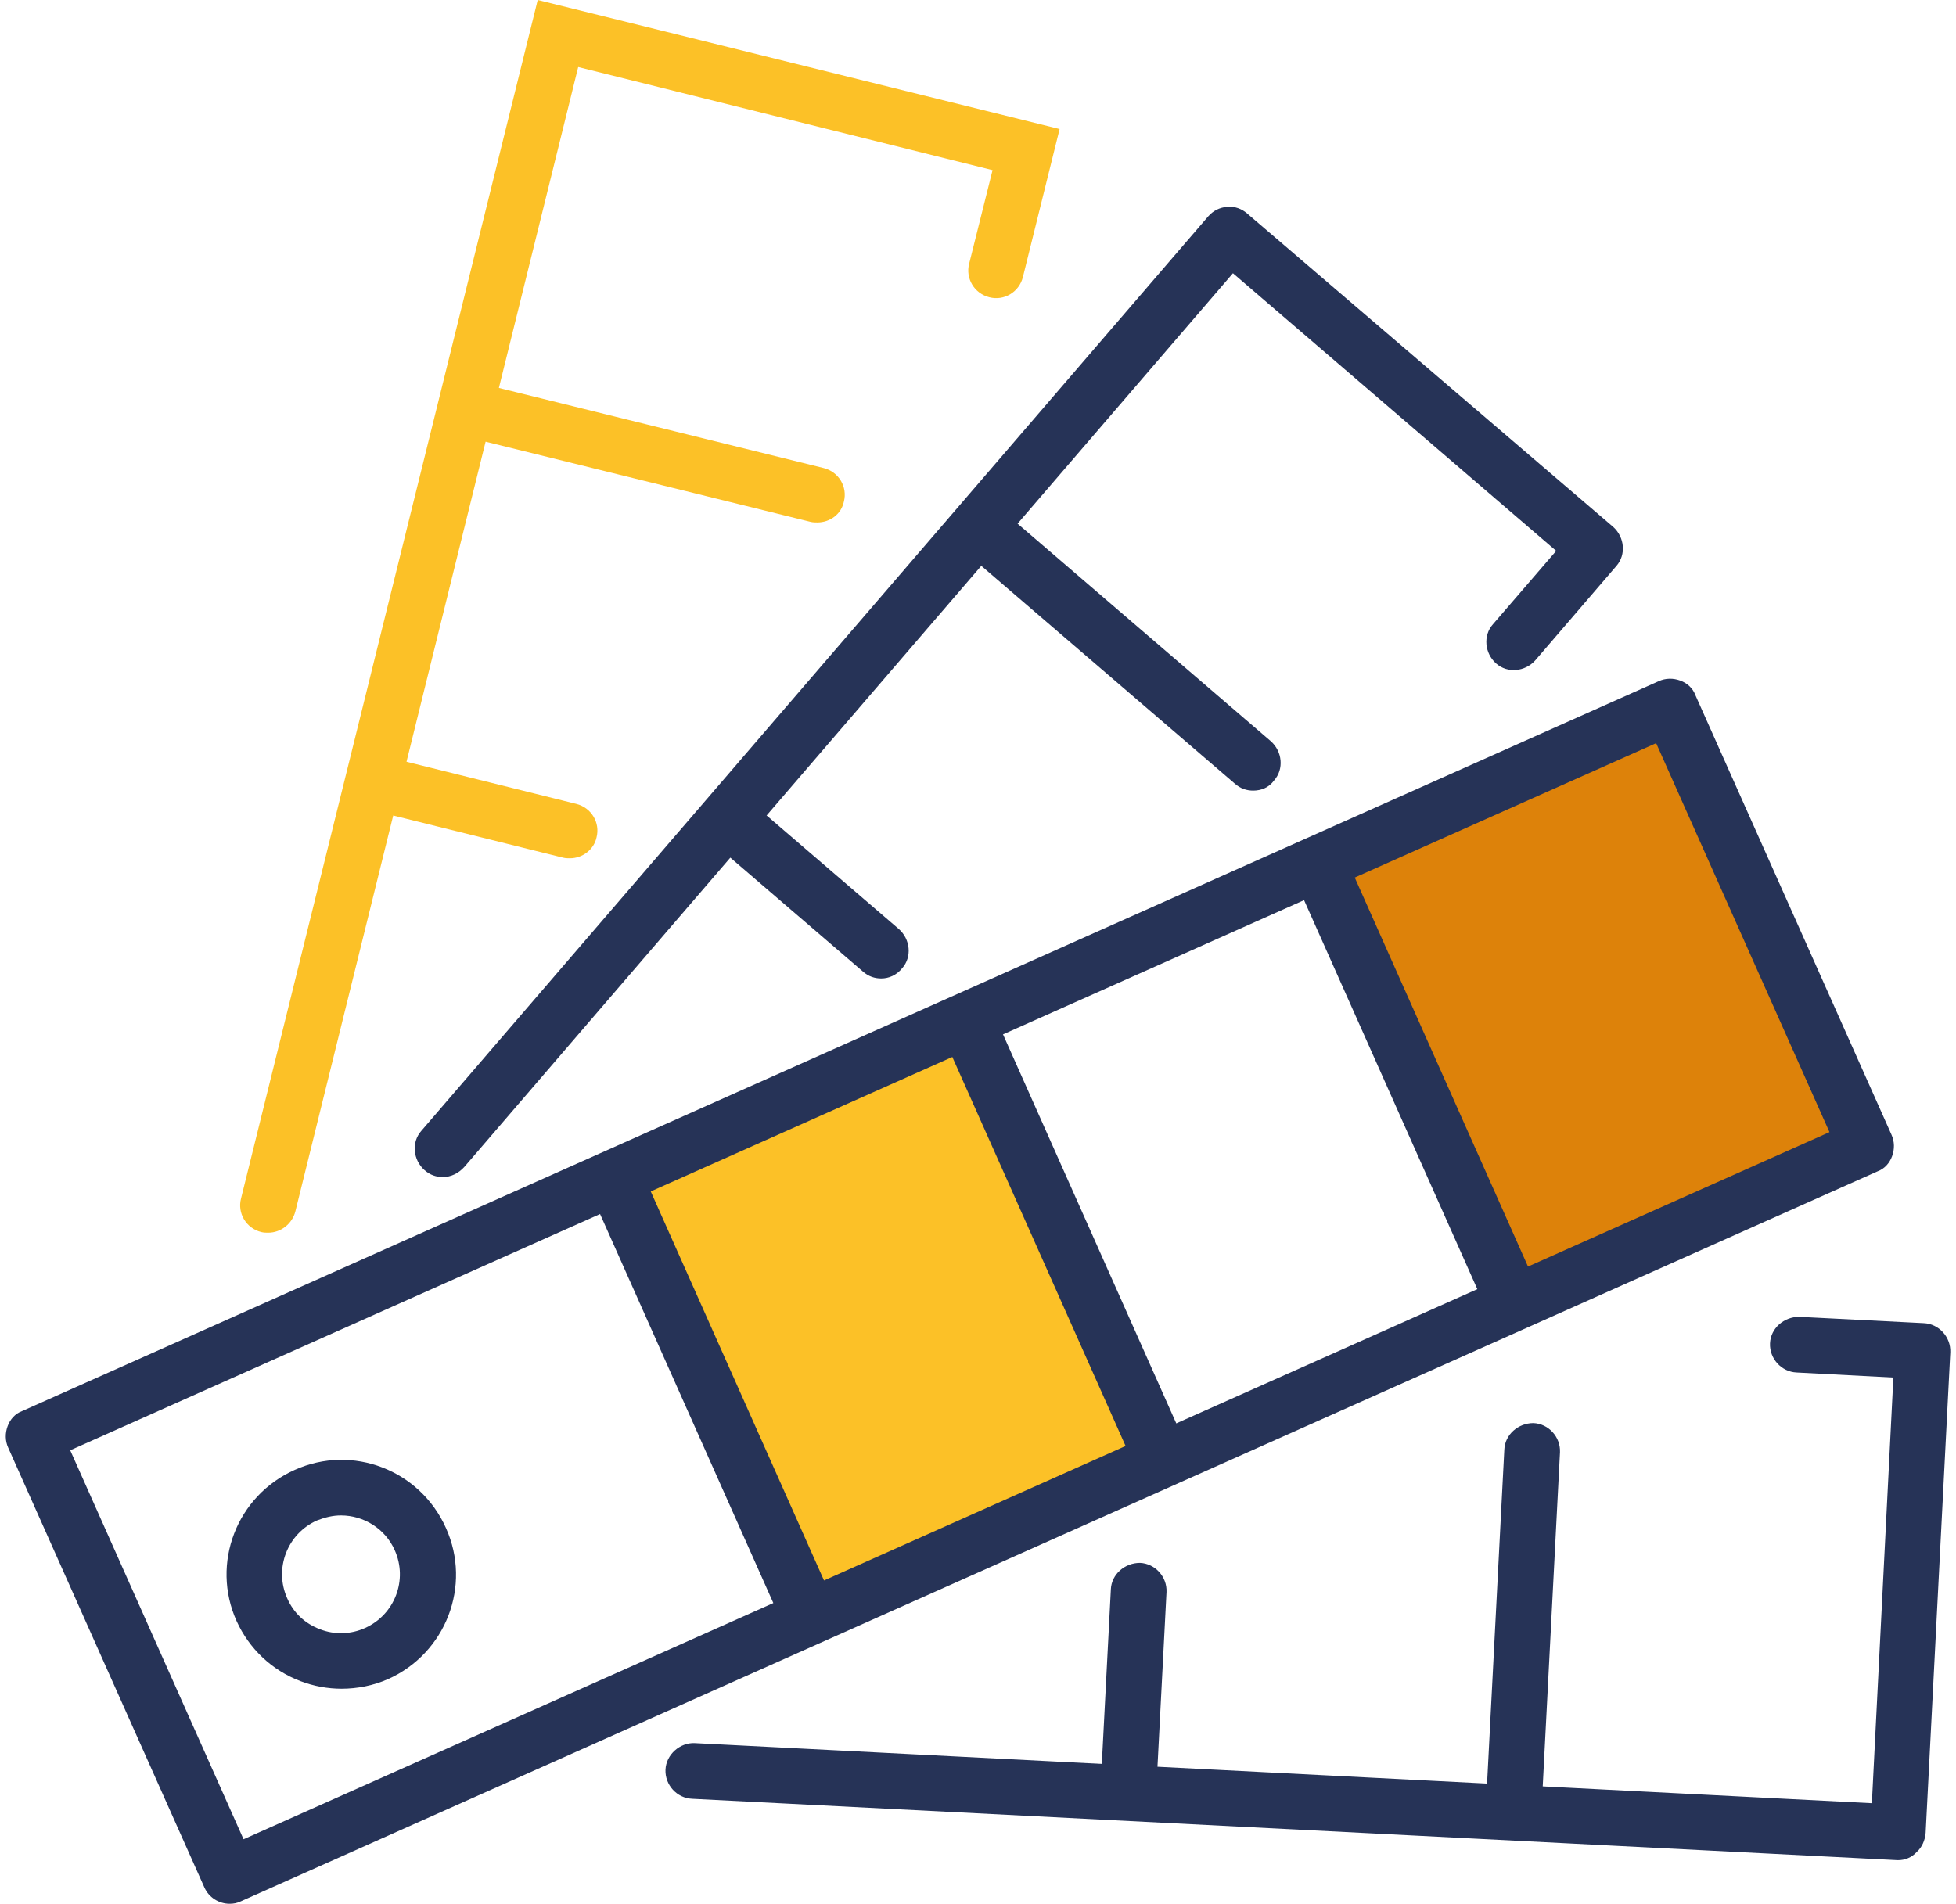 <?xml version="1.0" encoding="utf-8"?>
<!-- Generator: Adobe Illustrator 27.8.1, SVG Export Plug-In . SVG Version: 6.00 Build 0)  -->
<svg version="1.1" id="Layer_1" xmlns="http://www.w3.org/2000/svg" xmlns:xlink="http://www.w3.org/1999/xlink" x="0px" y="0px"
	 viewBox="0 0 309.2 301" style="enable-background:new 0 0 309.2 301;" xml:space="preserve">
<style type="text/css">
	.st0{fill:#FCC127;}
	.st1{fill:#DD820A;}
	.st2{fill:#263357;}
</style>
<g>
	<polygon class="st0" points="181.9,230.6 127,255 99.6,185 151.4,163.6 	"/>
	<polygon class="st1" points="294.6,181.9 239.7,203.2 209.3,136.2 264.1,114.9 	"/>
	<g>
		<path class="st2" d="M36.3,301c-1.7,0-3.3-1-4-2.6l-31-69.5c-0.5-1.1-0.5-2.3-0.1-3.4c0.4-1.1,1.2-2,2.3-2.4l258.7-115.4
			c1.1-0.5,2.3-0.5,3.4-0.1c1.1,0.4,2,1.2,2.4,2.3l31,69.5c0.5,1.1,0.5,2.3,0.1,3.4c-0.4,1.1-1.2,2-2.3,2.4L38.1,300.6
			C37.5,300.9,36.9,301,36.3,301z M11.1,229.3l27.4,61.5L289.2,179l-27.4-61.5L11.1,229.3z"/>
	</g>
	<g>
		<path class="st2" d="M238.1,207.7c-1.7,0-3.3-1-4-2.6l-28.5-64c-1-2.2,0-4.8,2.2-5.8c2.2-1,4.8,0,5.8,2.2l28.5,64
			c1,2.2,0,4.8-2.2,5.8C239.3,207.5,238.7,207.7,238.1,207.7z"/>
	</g>
	<g>
		<path class="st2" d="M182.5,232.5c-1.7,0-3.3-1-4-2.6l-28.5-64c-1-2.2,0-4.8,2.2-5.8c2.2-1,4.8,0,5.8,2.2l28.5,64
			c1,2.2,0,4.8-2.2,5.8C183.7,232.4,183.1,232.5,182.5,232.5z"/>
	</g>
	<g>
		<path class="st2" d="M126.8,257.3c-1.7,0-3.3-1-4-2.6l-28.5-64c-1-2.2,0-4.8,2.2-5.8c2.2-1,4.8,0,5.8,2.2l28.5,64
			c1,2.2,0,4.8-2.2,5.8C128,257.2,127.4,257.3,126.8,257.3z"/>
	</g>
	<g>
		<path class="st2" d="M70,186.1c-1,0-2-0.3-2.9-1.1c-1.8-1.6-2.1-4.4-0.5-6.2L191,34.2c0.8-0.9,1.8-1.4,3-1.5
			c1.2-0.1,2.3,0.3,3.2,1.1L255,83.3c1.8,1.6,2.1,4.4,0.5,6.2l-12.8,14.9c-1.6,1.8-4.4,2.1-6.2,0.5c-1.8-1.6-2.1-4.4-0.5-6.2
			l10-11.6l-51.1-43.9L73.4,184.5C72.5,185.5,71.3,186.1,70,186.1z"/>
	</g>
	<g>
		<path class="st2" d="M198.1,125c-1,0-2-0.3-2.9-1.1l-41.2-35.4c-1.8-1.6-2.1-4.4-0.5-6.2c1.6-1.8,4.4-2,6.2-0.5l41.2,35.4
			c1.8,1.6,2.1,4.4,0.5,6.2C200.6,124.5,199.4,125,198.1,125z"/>
	</g>
	<g>
		<path class="st2" d="M139.3,154.7c-1,0-2-0.3-2.9-1.1l-22-18.9c-1.8-1.6-2.1-4.4-0.5-6.2c1.6-1.8,4.4-2.1,6.2-0.5l22,18.9
			c1.8,1.6,2.1,4.4,0.5,6.2C141.7,154.2,140.5,154.7,139.3,154.7z"/>
	</g>
	<g>
		<path class="st2" d="M300.1,294.1c-0.1,0-0.1,0-0.2,0l-190.5-9.7c-2.4-0.1-4.3-2.2-4.2-4.6c0.1-2.4,2.3-4.3,4.6-4.2l186.1,9.5
			l3.4-67.3l-15.3-0.8c-2.4-0.1-4.3-2.2-4.2-4.6c0.1-2.4,2.2-4.2,4.6-4.2l19.7,1c2.4,0.1,4.3,2.2,4.2,4.6l-3.9,76
			c-0.1,1.2-0.6,2.3-1.4,3C302.2,293.7,301.1,294.1,300.1,294.1z"/>
	</g>
	<g>
		<path class="st2" d="M239.4,288c-0.1,0-0.2,0-0.2,0c-2.4-0.1-4.3-2.2-4.2-4.6l2.8-54.2c0.1-2.4,2.2-4.2,4.6-4.2
			c2.4,0.1,4.3,2.2,4.2,4.6l-2.8,54.2C243.6,286.2,241.7,288,239.4,288z"/>
	</g>
	<g>
		<path class="st2" d="M178.5,284.9c-0.1,0-0.2,0-0.2,0c-2.4-0.1-4.3-2.2-4.2-4.6l1.5-29c0.1-2.4,2.2-4.2,4.6-4.2
			c2.4,0.1,4.3,2.2,4.2,4.6l-1.5,29C182.8,283.1,180.9,284.9,178.5,284.9z"/>
	</g>
	<g>
		<path class="st0" d="M42.4,194.9c-0.3,0-0.7,0-1.1-0.1c-2.4-0.6-3.8-3-3.2-5.3L85,0l82.5,20.4l-5.8,23.4c-0.6,2.4-3,3.8-5.3,3.2
			c-2.4-0.6-3.8-3-3.2-5.3l3.7-14.8L91.4,10.6L46.7,191.5C46.2,193.5,44.4,194.9,42.4,194.9z"/>
	</g>
	<g>
		<path class="st0" d="M129.2,82.6c-0.3,0-0.7,0-1.1-0.1l-52.7-13c-2.4-0.6-3.8-3-3.2-5.3c0.6-2.4,3-3.8,5.3-3.2l52.7,13
			c2.4,0.6,3.8,3,3.2,5.3C133,81.3,131.2,82.6,129.2,82.6z"/>
	</g>
	<g>
		<path class="st0" d="M90.1,135.7c-0.3,0-0.7,0-1.1-0.1l-28.2-7c-2.4-0.6-3.8-3-3.2-5.3c0.6-2.4,3-3.8,5.3-3.2l28.2,7
			c2.4,0.6,3.8,3,3.2,5.3C93.9,134.3,92.1,135.7,90.1,135.7z"/>
	</g>
	<g>
		<path class="st2" d="M54,267c-2.2,0-4.4-0.4-6.5-1.2c-4.5-1.7-8.1-5.1-10.1-9.5c-4.1-9.1,0-19.8,9.2-23.9c9.1-4.1,19.8,0,23.9,9.2
			c4.1,9.1,0,19.8-9.2,23.9C59,266.5,56.5,267,54,267z M53.9,239.6c-1.3,0-2.5,0.3-3.8,0.8c-4.7,2.1-6.8,7.6-4.7,12.3
			c1,2.3,2.8,4,5.2,4.9c2.3,0.9,4.9,0.8,7.1-0.2c4.7-2.1,6.8-7.6,4.7-12.3C60.9,241.7,57.5,239.6,53.9,239.6z"/>
	</g>
</g>
</svg>

